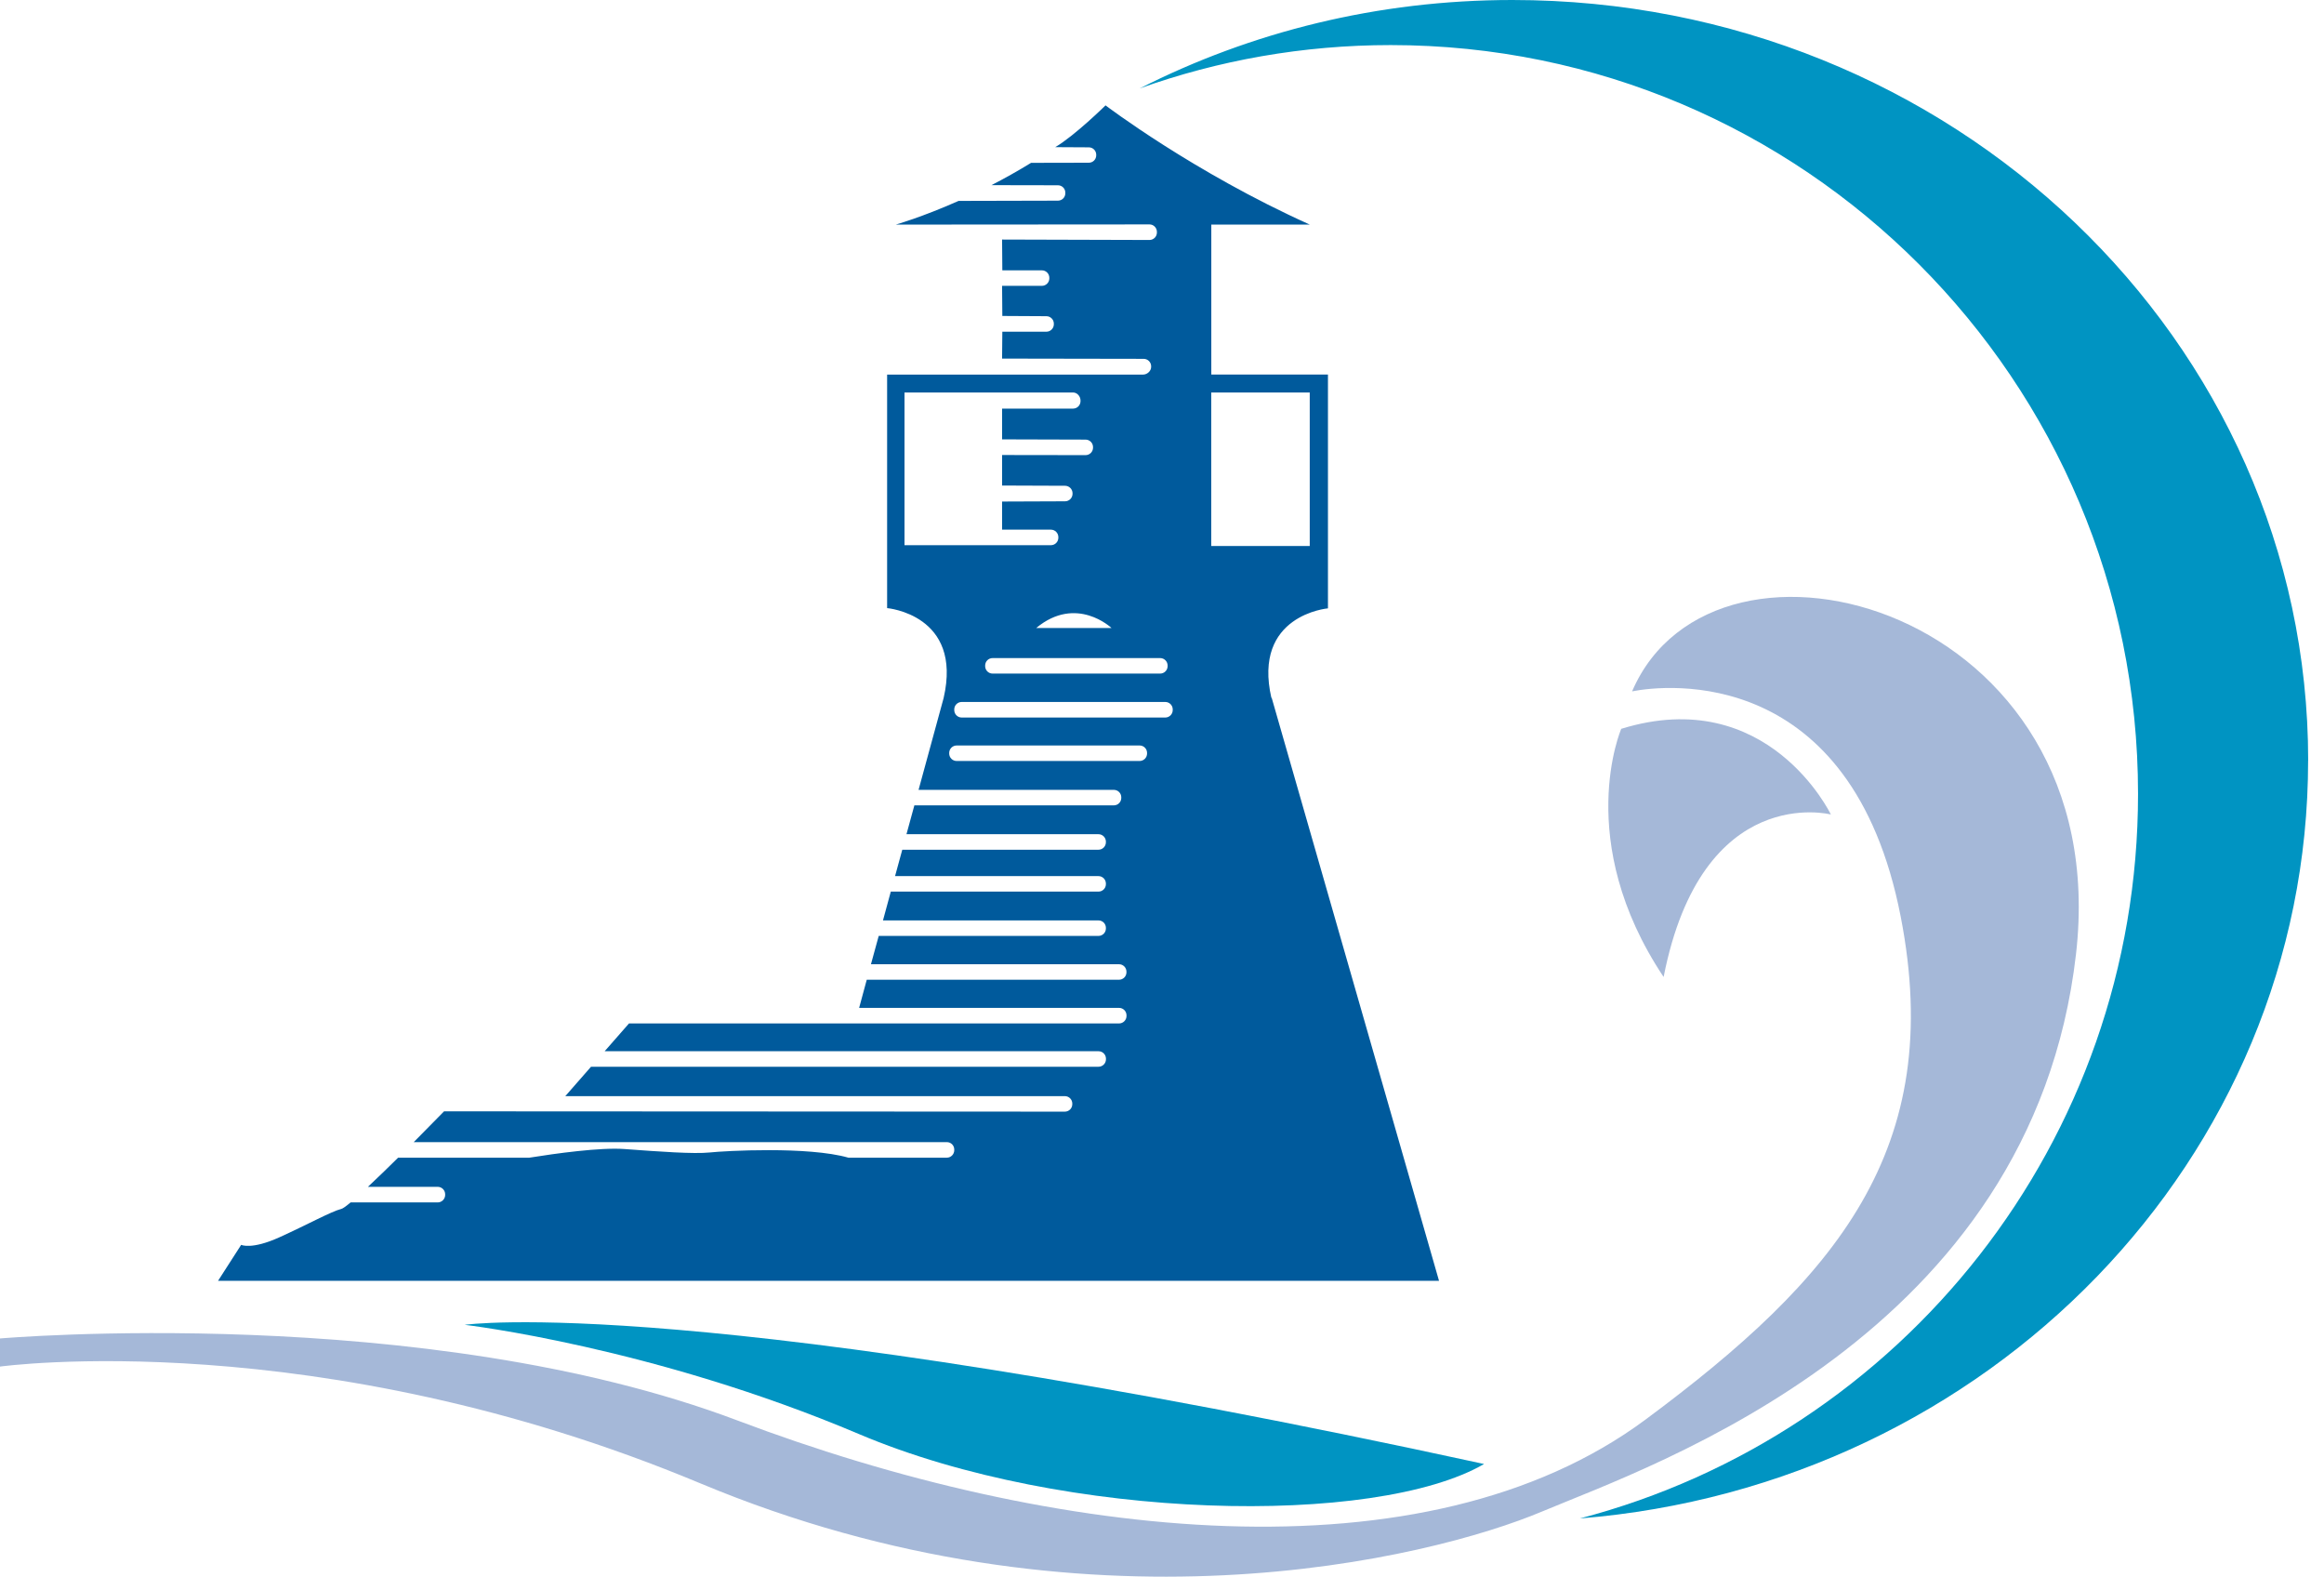 <svg xmlns="http://www.w3.org/2000/svg" width="115" height="78" viewBox="0 0 115 78" fill="none"><path d="M59.937 19.417H64.811V27.012H59.937V19.417ZM58.031 35.128C58.031 35.333 57.864 35.497 57.662 35.497H47.589C47.384 35.497 47.22 35.33 47.22 35.128V35.095C47.22 34.89 47.387 34.727 47.589 34.727H57.662C57.867 34.727 58.031 34.893 58.031 35.095V35.128ZM56.761 37.278C56.761 37.483 56.594 37.647 56.392 37.647H47.339C47.134 37.647 46.97 37.48 46.97 37.278V37.249C46.97 37.043 47.137 36.88 47.339 36.88H56.392C56.597 36.88 56.761 37.043 56.761 37.249V37.278ZM44.758 26.98V19.417H53.1C53.305 19.417 53.468 19.61 53.468 19.815V19.845C53.468 20.05 53.302 20.214 53.1 20.214H49.587V21.736L53.718 21.748C53.923 21.748 54.087 21.915 54.087 22.117V22.147C54.087 22.352 53.92 22.516 53.718 22.516L49.587 22.51V24.02L52.704 24.032C52.906 24.032 53.073 24.199 53.073 24.401V24.431C53.073 24.633 52.906 24.8 52.704 24.8L49.587 24.812V26.203H52.002C52.208 26.203 52.371 26.37 52.371 26.572V26.602C52.371 26.807 52.205 26.971 52.002 26.971H44.755L44.758 26.98ZM51.274 31.069C53.266 29.415 55.003 31.069 55.003 31.069H51.274ZM57.409 32.556C57.614 32.556 57.778 32.722 57.778 32.925V32.954C57.778 33.159 57.611 33.323 57.409 33.323H49.118C48.912 33.323 48.749 33.156 48.749 32.954V32.925C48.749 32.719 48.915 32.556 49.118 32.556H57.409ZM62.917 34.545C61.962 30.415 65.712 30.096 65.712 30.096V18.528H59.94V11.111H64.814C59.062 8.526 54.706 5.213 54.706 5.213C54.706 5.213 53.195 6.703 52.217 7.28L53.879 7.289C54.081 7.289 54.245 7.453 54.245 7.655V7.685C54.245 7.887 54.081 8.05 53.879 8.05L51.021 8.056C50.349 8.47 49.689 8.836 49.061 9.16L52.35 9.166C52.553 9.166 52.716 9.329 52.716 9.531V9.561C52.716 9.763 52.553 9.927 52.35 9.927L47.434 9.939C45.605 10.751 44.327 11.111 44.327 11.111L56.88 11.102C57.085 11.102 57.248 11.268 57.248 11.473V11.503C57.248 11.708 57.082 11.872 56.88 11.872H56.877L49.587 11.851L49.599 13.374H51.556C51.761 13.374 51.925 13.54 51.925 13.743V13.772C51.925 13.977 51.758 14.141 51.556 14.141H49.587L49.599 15.631L51.779 15.643C51.984 15.643 52.148 15.809 52.148 16.012V16.041C52.148 16.247 51.981 16.41 51.779 16.41H49.599L49.587 17.74L56.594 17.752C56.796 17.752 56.963 17.918 56.963 18.12V18.15C56.963 18.355 56.767 18.531 56.564 18.531H43.898V30.084C43.898 30.084 47.648 30.403 46.694 34.533L45.454 39.075H55.116C55.321 39.075 55.485 39.241 55.485 39.443V39.473C55.485 39.678 55.321 39.842 55.116 39.842H45.246L44.856 41.269H54.355C54.56 41.269 54.724 41.436 54.724 41.638V41.668C54.724 41.873 54.557 42.037 54.355 42.037H44.648L44.291 43.342H54.355C54.56 43.342 54.724 43.509 54.724 43.711V43.741C54.724 43.946 54.557 44.109 54.355 44.109H44.08L43.693 45.534H54.355C54.56 45.534 54.724 45.697 54.724 45.903V45.932C54.724 46.138 54.557 46.301 54.355 46.301H43.482L43.098 47.702H55.372C55.577 47.702 55.741 47.868 55.741 48.071V48.1C55.741 48.306 55.574 48.469 55.372 48.469H42.89L42.513 49.861H55.375C55.58 49.861 55.744 50.028 55.744 50.23V50.263C55.744 50.465 55.577 50.631 55.375 50.631H31.125L29.921 52.005H54.358C54.563 52.005 54.727 52.172 54.727 52.374V52.404C54.727 52.609 54.56 52.773 54.358 52.773H29.246L27.973 54.227H52.692C52.898 54.227 53.061 54.393 53.061 54.596V54.625C53.061 54.831 52.895 54.994 52.692 54.994L21.974 54.979C21.974 54.979 21.314 55.654 20.473 56.502H46.852C47.057 56.502 47.22 56.665 47.22 56.871V56.9C47.22 57.105 47.054 57.272 46.852 57.272H41.983C39.997 56.701 35.839 56.936 35.134 57.013C34.328 57.097 32.633 56.972 30.896 56.844C29.704 56.755 27.473 57.067 26.192 57.272H19.7C19.191 57.775 18.665 58.286 18.206 58.714H21.659C21.864 58.714 22.028 58.881 22.028 59.083V59.116C22.028 59.318 21.861 59.485 21.659 59.485H17.35C17.13 59.669 16.966 59.788 16.892 59.806C16.384 59.934 15.239 60.57 13.841 61.204C12.443 61.84 11.934 61.584 11.934 61.584L10.79 63.363H71.208L62.923 34.504L62.917 34.545Z" fill="#005A9C"></path><path d="M80.76 34.203C82.458 33.864 91.621 32.886 94.051 45.332C96.305 56.882 90.842 63.241 81.432 70.224C70.5 78.336 52.065 76.156 36.505 70.277C20.942 64.398 0 66.215 0 66.215V67.606C0 67.606 15.649 65.444 34.667 73.388C53.685 81.331 70.797 77.093 76.299 74.78C81.801 72.466 100.561 66.12 102.729 47.196C104.691 30.046 84.852 24.684 80.763 34.2" fill="#A5B8D8"></path><path d="M90.598 40.294C90.598 40.294 87.487 33.811 80.225 36.056C80.225 36.056 77.825 41.587 82.322 48.332C84.225 38.649 90.598 40.294 90.598 40.294Z" fill="#A5B8D8"></path><path d="M114.217 37.626C114.217 16.847 96.584 0 74.836 0C68.174 0 61.902 1.582 56.401 4.372C60.282 2.986 64.463 2.23 68.817 2.23C89.239 2.23 105.798 18.816 105.798 39.274C105.798 56.493 94.072 70.967 78.179 75.119C98.363 73.498 114.214 57.331 114.214 37.626" fill="#0094C2"></path><path d="M73.441 72.424C68.082 75.535 52.716 75.27 42.515 70.949C32.315 66.625 22.994 65.54 22.994 65.54C22.994 65.54 34.221 63.895 73.444 72.427" fill="#0094C2"></path></svg>